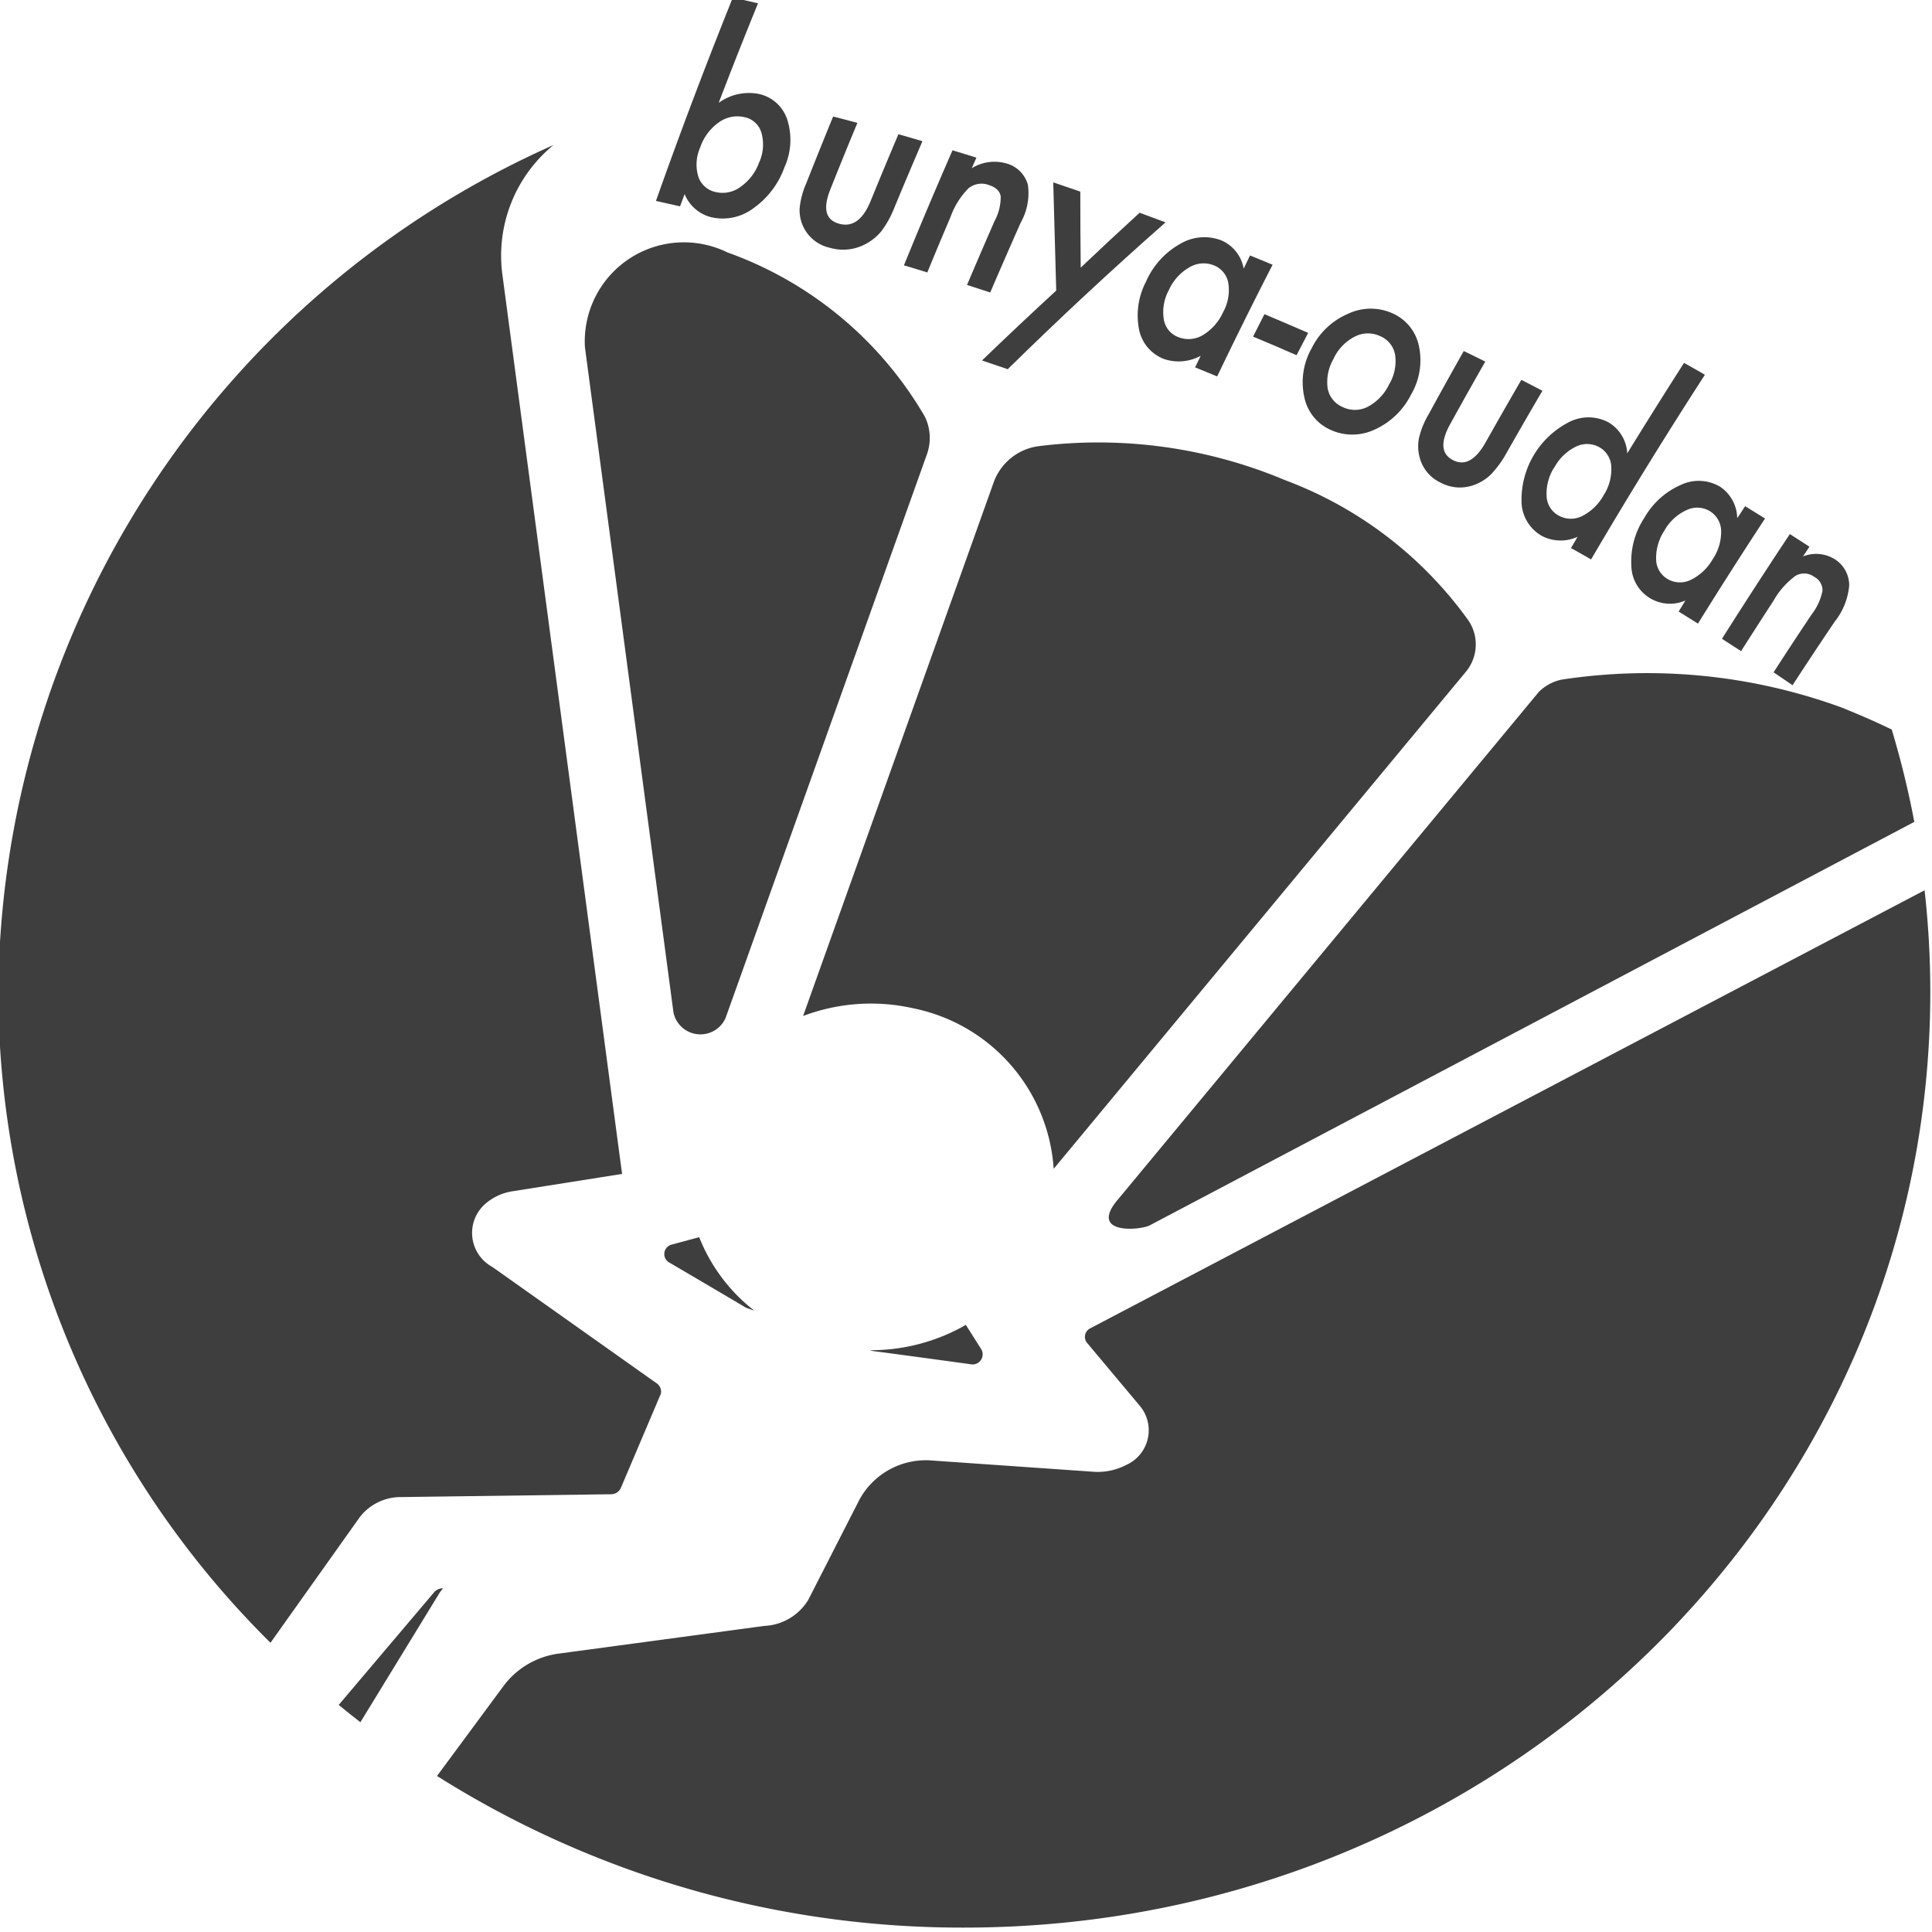 <svg xmlns="http://www.w3.org/2000/svg" xmlns:xlink="http://www.w3.org/1999/xlink" width="50" height="50" viewBox="0 0 50 50"><defs><clipPath id="a"><rect width="50" height="50" transform="translate(615 35)" fill="#c9c5c5"/></clipPath><clipPath id="b"><rect width="50" height="50" transform="translate(14.166 0.065)" fill="none"/></clipPath></defs><g transform="translate(-615 -35)" clip-path="url(#a)"><g transform="translate(600.834 34.935)"><g clip-path="url(#b)"><path d="M27.269,30.249,37.932,17.391a1.107,1.107,0,0,0,.075-1.327,10.249,10.249,0,0,0-4.748-3.637,12.46,12.46,0,0,0-6.373-.881,1.438,1.438,0,0,0-1.162.916l-4.94,13.832a4.956,4.956,0,0,1,2.847-.2A4.543,4.543,0,0,1,27.269,30.249Z" transform="translate(14.166 0.065)" fill="#3e3e3e"/><path d="M17.391,32.208a.252.252,0,0,0-.065.469c.672.394,1.772,1.041,1.957,1.153a.288.288,0,0,0,.059.027l.177.061a4.506,4.506,0,0,1-1.424-1.9Z" transform="translate(14.166 0.065)" fill="#3e3e3e"/><path d="M22.518,34.943l.031.01a.341.341,0,0,0,.063.015c.228.027,1.673.224,2.5.337a.261.261,0,0,0,.284-.385l-.4-.632a4.934,4.934,0,0,1-2.478.655Z" transform="translate(14.166 0.065)" fill="#3e3e3e"/><path d="M23.932,10.777a9.678,9.678,0,0,0-5.094-4.24L18.8,6.52a2.565,2.565,0,0,0-3.662,2.466L17.429,26.2a.712.712,0,0,0,1.349.145l5.209-14.583a1.256,1.256,0,0,0-.055-.985Z" transform="translate(14.166 0.065)" fill="#3e3e3e"/><path d="M11.468,41.106a.294.294,0,0,0-.232.1l-2.47,2.917q.278.228.561.448l2.033-3.322a.985.985,0,0,1,.108-.143Z" transform="translate(14.166 0.065)" fill="#3e3e3e"/><path d="M28.217,34.376a.246.246,0,0,0-.079.383l1.34,1.6a.983.983,0,0,1-.343,1.559,1.589,1.589,0,0,1-.851.17l-.154-.011L24.148,37.8a1.958,1.958,0,0,0-1.9,1L20.92,41.4a1.4,1.4,0,0,1-1.136.678l-5.3.714a2.131,2.131,0,0,0-1.44.824L11.31,45.962a25.459,25.459,0,0,0,13.646,3.924c13.807,0,25-10.841,25-24.214a23.609,23.609,0,0,0-.148-2.632Z" transform="translate(14.166 0.065)" fill="#3e3e3e"/><path d="M29.761,31.709,49.542,21.27a23.249,23.249,0,0,0-.584-2.389c-.357-.175-.753-.349-1.279-.564a14.676,14.676,0,0,0-7.267-.728,1.184,1.184,0,0,0-.585.315L28.956,31.014C28.134,31.952,29.491,31.85,29.761,31.709Z" transform="translate(14.166 0.065)" fill="#3e3e3e"/><path d="M7,42.515l2.317-3.26a1.343,1.343,0,0,1,1.073-.511l5.42-.073a.278.278,0,0,0,.257-.162l1.019-2.4a.208.208,0,0,0,.021-.059.267.267,0,0,0-.13-.262l-4.122-2.92-.12-.084a1,1,0,0,1-.207-1.6,1.39,1.39,0,0,1,.749-.356l2.823-.447-.066-.49L13,7.094a3.7,3.7,0,0,1,1.325-3.341A24.175,24.175,0,0,0-.044,25.672,23.734,23.734,0,0,0,7,42.515Z" transform="translate(14.166 0.065)" fill="#3e3e3e"/><path d="M19.617.086Q19.092,1.373,18.6,2.661a1.332,1.332,0,0,1,1.036-.23.99.99,0,0,1,.744.684A1.72,1.72,0,0,1,20.3,4.334a2.205,2.205,0,0,1-.807,1.059,1.317,1.317,0,0,1-1.083.229,1,1,0,0,1-.692-.6L17.6,5.34l-.624-.14q.931-2.631,1.99-5.264Zm.03,4.118a1.12,1.12,0,0,0,.061-.759.574.574,0,0,0-.434-.411.816.816,0,0,0-.674.136,1.3,1.3,0,0,0-.479.646,1.081,1.081,0,0,0-.048.756.6.6,0,0,0,.457.4.773.773,0,0,0,.64-.14,1.3,1.3,0,0,0,.477-.632Z" transform="translate(14.166 0.065)" fill="#3e3e3e"/><path d="M22.189,3.181q-.358.86-.7,1.721c-.2.5-.12.792.227.888s.619-.1.821-.6q.35-.859.714-1.716.312.088.622.18-.373.866-.731,1.73a2.563,2.563,0,0,1-.333.6,1.309,1.309,0,0,1-.432.344,1.224,1.224,0,0,1-.906.083A.994.994,0,0,1,20.694,5.4a2.065,2.065,0,0,1,.167-.644q.344-.87.7-1.74C21.771,3.067,21.98,3.124,22.189,3.181Z" transform="translate(14.166 0.065)" fill="#3e3e3e"/><path d="M24.651,3.89c.207.062.413.126.619.19-.041.091-.081.182-.121.274a1.113,1.113,0,0,1,.882-.128.789.789,0,0,1,.571.558,1.552,1.552,0,0,1-.184.974q-.4.9-.791,1.811l-.6-.194q.35-.828.712-1.654a1.3,1.3,0,0,0,.159-.64c-.023-.135-.122-.234-.308-.293a.534.534,0,0,0-.53.089,2.037,2.037,0,0,0-.461.739q-.306.717-.6,1.435c-.2-.062-.4-.124-.605-.184Q24,5.378,24.651,3.89Z" transform="translate(14.166 0.065)" fill="#3e3e3e"/><path d="M27.335,7.52q-.039-1.4-.077-2.8l.7.239q0,.984.011,1.967.751-.714,1.524-1.42.336.123.671.249-2.119,1.867-4.084,3.8c-.221-.076-.443-.152-.666-.226Q26.357,8.42,27.335,7.52Z" transform="translate(14.166 0.065)" fill="#3e3e3e"/><path d="M32.35,6.612c.2.079.39.159.585.239Q32.194,8.294,31.5,9.742c-.19-.079-.38-.156-.571-.234l.145-.3a1.188,1.188,0,0,1-.944.085,1.034,1.034,0,0,1-.652-.768,1.893,1.893,0,0,1,.184-1.243,2.061,2.061,0,0,1,.868-.963,1.223,1.223,0,0,1,1.073-.1.978.978,0,0,1,.583.733Zm-2.1.895a1.191,1.191,0,0,0-.131.756.588.588,0,0,0,.371.46.718.718,0,0,0,.639-.05,1.328,1.328,0,0,0,.525-.594,1.178,1.178,0,0,0,.135-.752.6.6,0,0,0-.388-.465.711.711,0,0,0-.633.065,1.272,1.272,0,0,0-.518.58Z" transform="translate(14.166 0.065)" fill="#3e3e3e"/><path d="M32.724,8.131q.568.239,1.131.484l-.3.578Q33,8.948,32.429,8.712Z" transform="translate(14.166 0.065)" fill="#3e3e3e"/><path d="M33.946,9.012a1.866,1.866,0,0,1,.934-.888,1.373,1.373,0,0,1,1.16-.014,1.186,1.186,0,0,1,.686.867,1.757,1.757,0,0,1-.212,1.242,1.942,1.942,0,0,1-.942.9,1.351,1.351,0,0,1-1.136.006,1.182,1.182,0,0,1-.681-.85A1.783,1.783,0,0,1,33.946,9.012Zm.571.267a1.194,1.194,0,0,0-.158.767.651.651,0,0,0,.391.489.722.722,0,0,0,.65-.009,1.278,1.278,0,0,0,.547-.572,1.176,1.176,0,0,0,.161-.755.644.644,0,0,0-.39-.5.737.737,0,0,0-.658.014,1.217,1.217,0,0,0-.543.561Z" transform="translate(14.166 0.065)" fill="#3e3e3e"/><path d="M38.439,9.358q-.462.808-.909,1.619c-.258.468-.23.778.075.932s.585,0,.846-.467q.455-.807.921-1.611c.183.093.365.188.546.282q-.476.81-.936,1.622a2.678,2.678,0,0,1-.4.546,1.218,1.218,0,0,1-.451.276,1.056,1.056,0,0,1-.847-.066.993.993,0,0,1-.538-.633,1.1,1.1,0,0,1-.024-.515,2.163,2.163,0,0,1,.251-.621q.447-.82.909-1.637C38.07,9.175,38.254,9.267,38.439,9.358Z" transform="translate(14.166 0.065)" fill="#3e3e3e"/><path d="M43.582,9.392c.18.1.361.2.54.308q-1.536,2.375-2.945,4.778-.259-.149-.52-.294l.17-.291a1.054,1.054,0,0,1-.912-.017,1.039,1.039,0,0,1-.536-.839,2.257,2.257,0,0,1,1.221-2.11,1.1,1.1,0,0,1,1.032.006.991.991,0,0,1,.481.8Q42.835,10.56,43.582,9.392Zm-3.356,2.7a1.26,1.26,0,0,0-.2.748.6.6,0,0,0,.306.5.651.651,0,0,0,.613.016,1.316,1.316,0,0,0,.555-.536,1.25,1.25,0,0,0,.2-.743.606.606,0,0,0-.322-.51.648.648,0,0,0-.609,0,1.257,1.257,0,0,0-.543.533Z" transform="translate(14.166 0.065)" fill="#3e3e3e"/><path d="M45.164,13.1l.515.319q-.89,1.356-1.736,2.72l-.5-.312.176-.286a1,1,0,0,1-1.4-.9,2.041,2.041,0,0,1,.335-1.236,2.014,2.014,0,0,1,.94-.853,1.081,1.081,0,0,1,1.018.042,1,1,0,0,1,.447.818Zm-2.081.619a1.288,1.288,0,0,0-.223.745.6.6,0,0,0,.285.514.633.633,0,0,0,.6.035,1.312,1.312,0,0,0,.571-.527,1.272,1.272,0,0,0,.227-.74.612.612,0,0,0-.3-.522.632.632,0,0,0-.6-.02,1.254,1.254,0,0,0-.56.511Z" transform="translate(14.166 0.065)" fill="#3e3e3e"/><path d="M46.321,13.822q.254.162.507.327l-.166.251a.916.916,0,0,1,.81.065.8.8,0,0,1,.385.686,1.745,1.745,0,0,1-.375.937q-.554.82-1.091,1.645L45.9,17.4q.486-.754.986-1.5a1.452,1.452,0,0,0,.279-.607.388.388,0,0,0-.21-.362.438.438,0,0,0-.489-.027,2.047,2.047,0,0,0-.566.64q-.424.652-.841,1.307l-.495-.319Q45.424,15.172,46.321,13.822Z" transform="translate(14.166 0.065)" fill="#3e3e3e"/><rect width="50" height="50" transform="translate(14.245 0.065)" fill="none"/><path d="M-6.093,36.057A2.77,2.77,0,0,1-8.654,32.98a2.8,2.8,0,0,1,2.608-2.7H13.086a2.194,2.194,0,0,0,2.053-2.312v-.1a2.194,2.194,0,0,0-2.053-2.312H3.1a2.8,2.8,0,0,1-2.608-2.7,2.774,2.774,0,0,1,2.561-3.085H3.94a2.195,2.195,0,0,0,2.053-2.313v-.105A2.194,2.194,0,0,0,3.94,15.036H-11.552a2.8,2.8,0,0,1-2.608-2.7A2.77,2.77,0,0,1-11.6,9.259H17.658a2.8,2.8,0,0,1,2.608,2.7A2.766,2.766,0,0,1,17.7,15.036H13.179a2.194,2.194,0,0,0-2.053,2.312v.105a2.195,2.195,0,0,0,2.053,2.313H32.31a2.906,2.906,0,0,1,.047,5.778H22.325a2.194,2.194,0,0,0-2.053,2.312v.1a2.194,2.194,0,0,0,2.053,2.312h.839a2.8,2.8,0,0,1,2.609,2.7,2.77,2.77,0,0,1-2.562,3.077ZM35.1,58.58a2.073,2.073,0,0,0-.034-4.121h-.6A1.564,1.564,0,0,1,33,52.811v-.075a1.564,1.564,0,0,1,1.464-1.649H41.62a1.975,1.975,0,0,0,1.825-2.193,2,2,0,0,0-1.859-1.928H27.948a1.564,1.564,0,0,1-1.464-1.648v-.075a1.564,1.564,0,0,1,1.464-1.649h3.226a2.073,2.073,0,0,0-.033-4.121H10.284a2.073,2.073,0,0,0,.033,4.121H21.361a1.565,1.565,0,0,1,1.464,1.649v.075a1.564,1.564,0,0,1-1.464,1.648h-.632a2.073,2.073,0,0,0,.034,4.121h7.118a1.564,1.564,0,0,1,1.464,1.649v.075a1.564,1.564,0,0,1-1.464,1.648H14.243a2,2,0,0,0-1.86,1.927,1.973,1.973,0,0,0,1.826,2.194Z" transform="translate(14.166 0.065)" fill="none"/></g></g></g></svg>